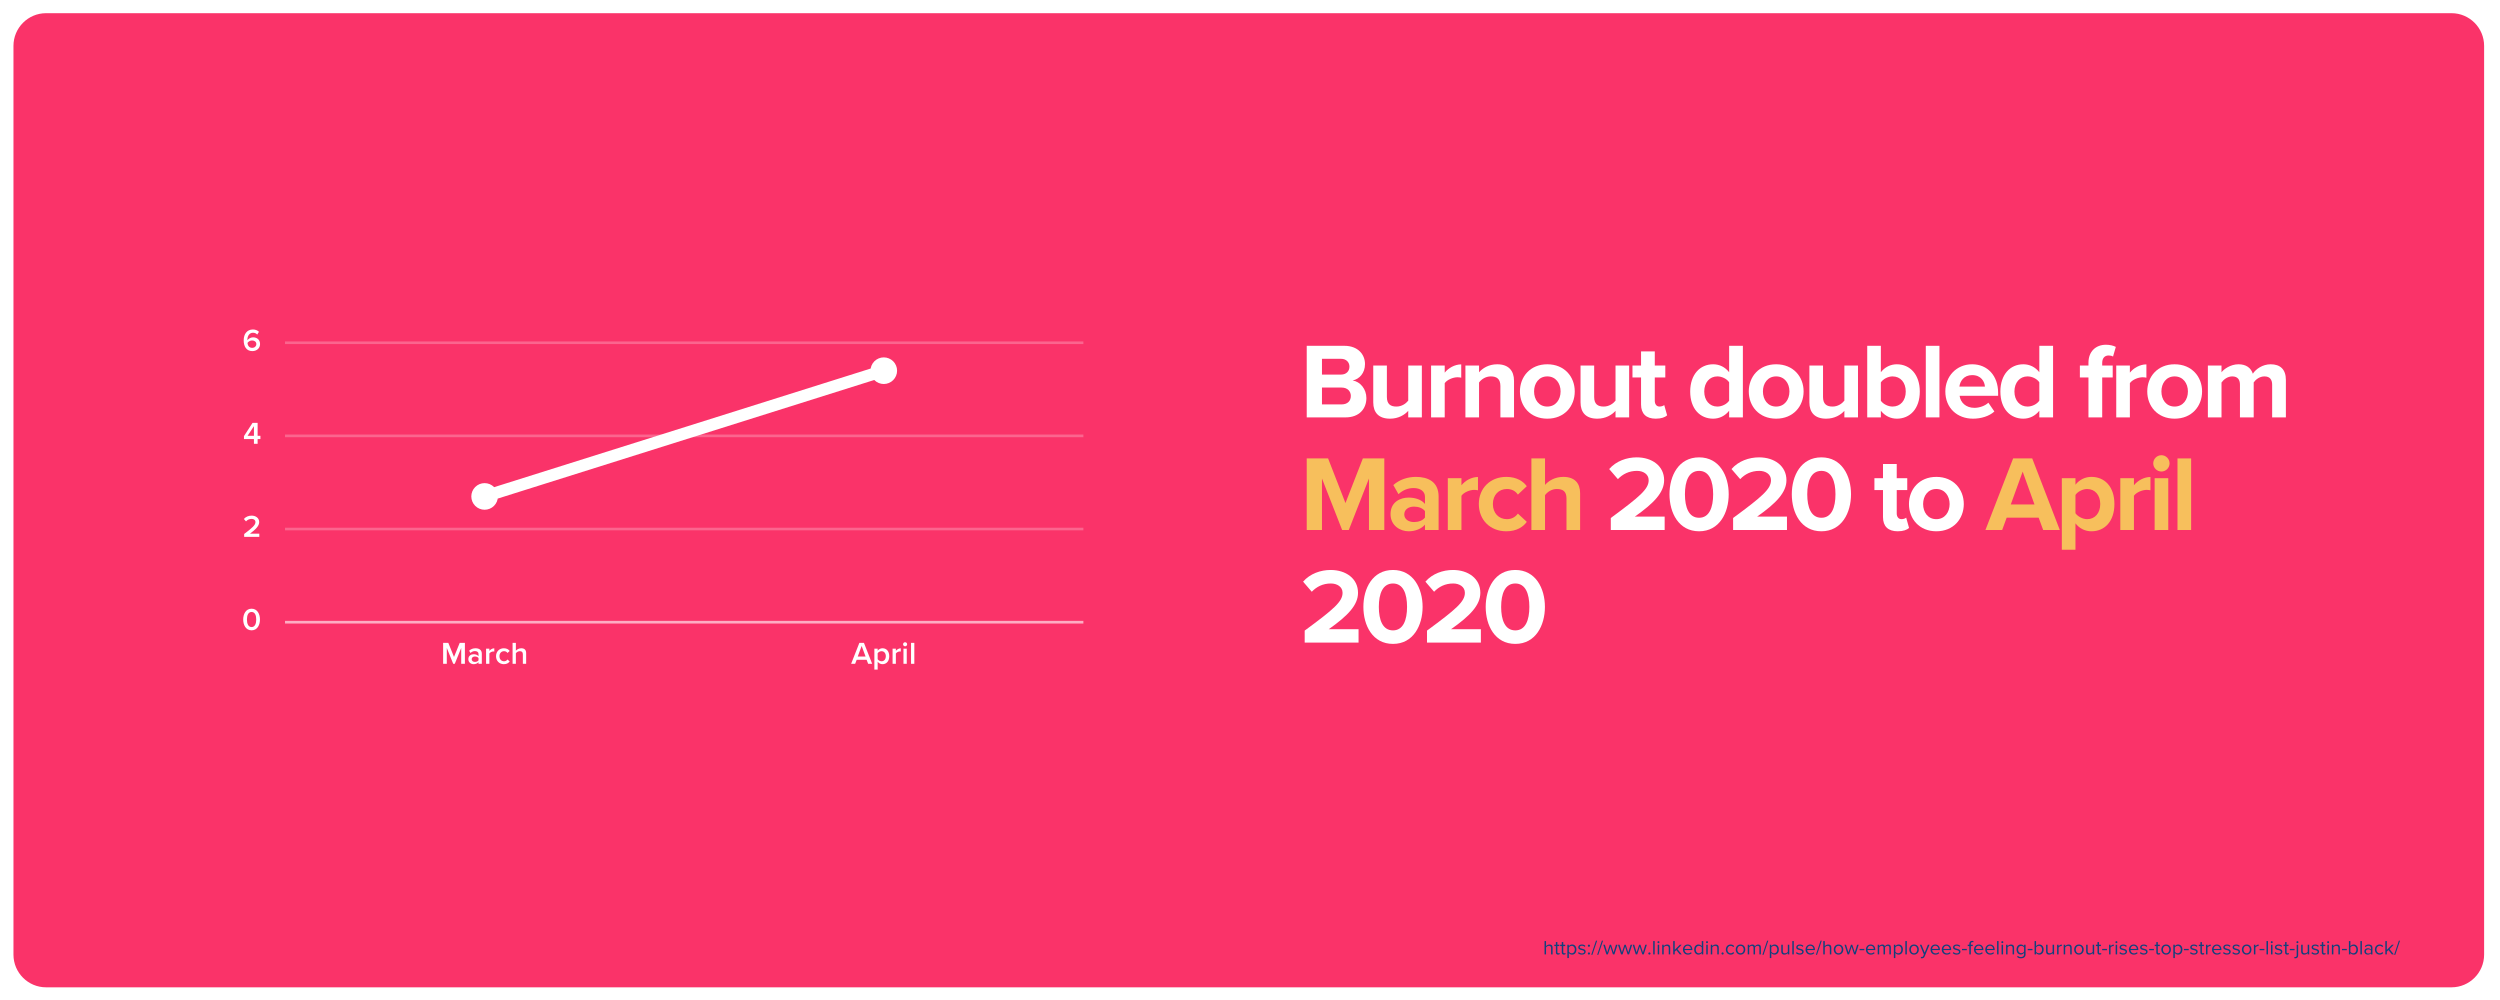 <?xml version="1.0" encoding="UTF-8"?>
<svg xmlns="http://www.w3.org/2000/svg" xmlns:xlink="http://www.w3.org/1999/xlink" width="750pt" height="300pt" viewBox="0 0 750 300" version="1.2">
<defs>
<g>
<symbol overflow="visible" id="glyph0-0">
<path style="stroke:none;" d="M 2.125 0 L 13.777 0 C 17.867 0 20.023 -2.574 20.023 -5.793 C 20.023 -8.5 18.188 -10.719 15.902 -11.074 C 17.93 -11.492 19.605 -13.293 19.605 -16 C 19.605 -18.863 17.512 -21.473 13.422 -21.473 L 2.125 -21.473 Z M 6.695 -12.844 L 6.695 -17.574 L 12.426 -17.574 C 13.969 -17.574 14.938 -16.547 14.938 -15.227 C 14.938 -13.844 13.969 -12.844 12.426 -12.844 Z M 6.695 -3.895 L 6.695 -8.949 L 12.586 -8.949 C 14.391 -8.949 15.355 -7.789 15.355 -6.438 C 15.355 -4.895 14.324 -3.895 12.586 -3.895 Z M 6.695 -3.895 "/>
</symbol>
<symbol overflow="visible" id="glyph0-1">
<path style="stroke:none;" d="M 12.523 0 L 16.609 0 L 16.609 -15.547 L 12.523 -15.547 L 12.523 -5.023 C 11.812 -4.121 10.559 -3.25 8.98 -3.25 C 7.242 -3.25 6.117 -3.961 6.117 -6.117 L 6.117 -15.547 L 2.027 -15.547 L 2.027 -4.508 C 2.027 -1.48 3.637 0.387 7.051 0.387 C 9.594 0.387 11.461 -0.773 12.523 -1.965 Z M 12.523 0 "/>
</symbol>
<symbol overflow="visible" id="glyph0-2">
<path style="stroke:none;" d="M 2.027 0 L 6.117 0 L 6.117 -10.27 C 6.793 -11.266 8.594 -12.039 9.945 -12.039 C 10.398 -12.039 10.785 -11.977 11.074 -11.91 L 11.074 -15.902 C 9.141 -15.902 7.211 -14.809 6.117 -13.422 L 6.117 -15.547 L 2.027 -15.547 Z M 2.027 0 "/>
</symbol>
<symbol overflow="visible" id="glyph0-3">
<path style="stroke:none;" d="M 12.523 0 L 16.609 0 L 16.609 -10.977 C 16.609 -14.004 14.969 -15.934 11.555 -15.934 C 9.012 -15.934 7.113 -14.711 6.117 -13.52 L 6.117 -15.547 L 2.027 -15.547 L 2.027 0 L 6.117 0 L 6.117 -10.461 C 6.793 -11.395 8.047 -12.297 9.656 -12.297 C 11.395 -12.297 12.523 -11.555 12.523 -9.398 Z M 12.523 0 "/>
</symbol>
<symbol overflow="visible" id="glyph0-4">
<path style="stroke:none;" d="M 9.238 0.387 C 14.391 0.387 17.48 -3.348 17.48 -7.789 C 17.48 -12.199 14.391 -15.934 9.238 -15.934 C 4.121 -15.934 1.031 -12.199 1.031 -7.789 C 1.031 -3.348 4.121 0.387 9.238 0.387 Z M 9.238 -3.25 C 6.695 -3.25 5.277 -5.344 5.277 -7.789 C 5.277 -10.203 6.695 -12.297 9.238 -12.297 C 11.781 -12.297 13.23 -10.203 13.23 -7.789 C 13.23 -5.344 11.781 -3.25 9.238 -3.25 Z M 9.238 -3.25 "/>
</symbol>
<symbol overflow="visible" id="glyph0-5">
<path style="stroke:none;" d="M 7.242 0.387 C 8.949 0.387 10.043 -0.062 10.656 -0.613 L 9.785 -3.703 C 9.559 -3.477 8.98 -3.25 8.371 -3.25 C 7.469 -3.25 6.953 -3.992 6.953 -4.957 L 6.953 -11.977 L 10.109 -11.977 L 10.109 -15.547 L 6.953 -15.547 L 6.953 -19.797 L 2.832 -19.797 L 2.832 -15.547 L 0.258 -15.547 L 0.258 -11.977 L 2.832 -11.977 L 2.832 -3.863 C 2.832 -1.094 4.379 0.387 7.242 0.387 Z M 7.242 0.387 "/>
</symbol>
<symbol overflow="visible" id="glyph0-6">
<path style="stroke:none;" d=""/>
</symbol>
<symbol overflow="visible" id="glyph0-7">
<path style="stroke:none;" d="M 12.715 0 L 16.836 0 L 16.836 -21.473 L 12.715 -21.473 L 12.715 -13.551 C 11.492 -15.129 9.754 -15.934 7.918 -15.934 C 3.961 -15.934 1.031 -12.844 1.031 -7.758 C 1.031 -2.574 3.992 0.387 7.918 0.387 C 9.785 0.387 11.492 -0.449 12.715 -1.996 Z M 12.715 -5.023 C 12.039 -3.992 10.559 -3.25 9.176 -3.25 C 6.855 -3.25 5.246 -5.086 5.246 -7.758 C 5.246 -10.461 6.855 -12.297 9.176 -12.297 C 10.559 -12.297 12.039 -11.555 12.715 -10.527 Z M 12.715 -5.023 "/>
</symbol>
<symbol overflow="visible" id="glyph0-8">
<path style="stroke:none;" d="M 2.027 0 L 6.117 0 L 6.117 -1.996 C 7.34 -0.449 9.047 0.387 10.914 0.387 C 14.84 0.387 17.801 -2.574 17.801 -7.758 C 17.801 -12.844 14.871 -15.934 10.914 -15.934 C 9.078 -15.934 7.34 -15.129 6.117 -13.551 L 6.117 -21.473 L 2.027 -21.473 Z M 6.117 -4.988 L 6.117 -10.492 C 6.793 -11.523 8.305 -12.297 9.625 -12.297 C 12.008 -12.297 13.586 -10.461 13.586 -7.758 C 13.586 -5.055 12.008 -3.25 9.625 -3.25 C 8.305 -3.25 6.793 -3.992 6.117 -4.988 Z M 6.117 -4.988 "/>
</symbol>
<symbol overflow="visible" id="glyph0-9">
<path style="stroke:none;" d="M 2.027 0 L 6.117 0 L 6.117 -21.473 L 2.027 -21.473 Z M 2.027 0 "/>
</symbol>
<symbol overflow="visible" id="glyph0-10">
<path style="stroke:none;" d="M 1.031 -7.789 C 1.031 -2.801 4.602 0.387 9.336 0.387 C 11.75 0.387 14.195 -0.355 15.742 -1.77 L 13.938 -4.41 C 12.941 -3.445 11.234 -2.863 9.785 -2.863 C 7.145 -2.863 5.57 -4.508 5.312 -6.469 L 16.867 -6.469 L 16.867 -7.371 C 16.867 -12.457 13.715 -15.934 9.078 -15.934 C 4.344 -15.934 1.031 -12.297 1.031 -7.789 Z M 9.078 -12.684 C 11.781 -12.684 12.812 -10.719 12.91 -9.238 L 5.246 -9.238 C 5.441 -10.785 6.535 -12.684 9.078 -12.684 Z M 9.078 -12.684 "/>
</symbol>
<symbol overflow="visible" id="glyph0-11">
<path style="stroke:none;" d="M 2.93 0 L 7.051 0 L 7.051 -11.977 L 10.203 -11.977 L 10.203 -15.547 L 7.051 -15.547 L 7.051 -16.32 C 7.051 -17.801 7.82 -18.574 8.98 -18.574 C 9.465 -18.574 9.945 -18.477 10.301 -18.25 L 11.137 -21.148 C 10.398 -21.535 9.336 -21.793 8.176 -21.793 C 5.117 -21.793 2.93 -19.766 2.93 -16.387 L 2.93 -15.547 L 0.355 -15.547 L 0.355 -11.977 L 2.93 -11.977 Z M 2.93 0 "/>
</symbol>
<symbol overflow="visible" id="glyph0-12">
<path style="stroke:none;" d="M 21.309 0 L 25.43 0 L 25.43 -11.234 C 25.43 -14.422 23.723 -15.934 20.859 -15.934 C 18.477 -15.934 16.418 -14.52 15.516 -13.102 C 14.938 -14.871 13.488 -15.934 11.203 -15.934 C 8.82 -15.934 6.762 -14.453 6.117 -13.52 L 6.117 -15.547 L 2.027 -15.547 L 2.027 0 L 6.117 0 L 6.117 -10.461 C 6.727 -11.332 7.918 -12.297 9.336 -12.297 C 11.008 -12.297 11.652 -11.266 11.652 -9.816 L 11.652 0 L 15.773 0 L 15.773 -10.492 C 16.352 -11.332 17.543 -12.297 18.992 -12.297 C 20.668 -12.297 21.309 -11.266 21.309 -9.816 Z M 21.309 0 "/>
</symbol>
<symbol overflow="visible" id="glyph0-13">
<path style="stroke:none;" d="M 20.797 0 L 25.398 0 L 25.398 -21.473 L 18.961 -21.473 L 13.746 -8.078 L 8.531 -21.473 L 2.125 -21.473 L 2.125 0 L 6.695 0 L 6.695 -15.453 L 12.746 0 L 14.742 0 L 20.797 -15.453 Z M 20.797 0 "/>
</symbol>
<symbol overflow="visible" id="glyph0-14">
<path style="stroke:none;" d="M 11.363 0 L 15.453 0 L 15.453 -10.043 C 15.453 -14.52 12.199 -15.934 8.66 -15.934 C 6.211 -15.934 3.766 -15.16 1.867 -13.488 L 3.414 -10.75 C 4.73 -11.977 6.277 -12.586 7.949 -12.586 C 10.012 -12.586 11.363 -11.555 11.363 -9.98 L 11.363 -7.82 C 10.332 -9.078 8.5 -9.723 6.438 -9.723 C 3.961 -9.723 1.031 -8.402 1.031 -4.766 C 1.031 -1.289 3.961 0.387 6.438 0.387 C 8.465 0.387 10.301 -0.355 11.363 -1.609 Z M 11.363 -3.734 C 10.688 -2.832 9.398 -2.383 8.078 -2.383 C 6.469 -2.383 5.152 -3.219 5.152 -4.668 C 5.152 -6.18 6.469 -7.016 8.078 -7.016 C 9.398 -7.016 10.688 -6.566 11.363 -5.664 Z M 11.363 -3.734 "/>
</symbol>
<symbol overflow="visible" id="glyph0-15">
<path style="stroke:none;" d="M 1.031 -7.789 C 1.031 -2.992 4.473 0.387 9.27 0.387 C 12.457 0.387 14.391 -0.996 15.418 -2.445 L 12.746 -4.926 C 12.008 -3.895 10.879 -3.25 9.465 -3.25 C 6.984 -3.25 5.246 -5.086 5.246 -7.789 C 5.246 -10.492 6.984 -12.297 9.465 -12.297 C 10.879 -12.297 12.008 -11.719 12.746 -10.621 L 15.418 -13.133 C 14.391 -14.551 12.457 -15.934 9.27 -15.934 C 4.473 -15.934 1.031 -12.555 1.031 -7.789 Z M 1.031 -7.789 "/>
</symbol>
<symbol overflow="visible" id="glyph0-16">
<path style="stroke:none;" d="M 12.555 0 L 16.641 0 L 16.641 -11.043 C 16.641 -14.066 15 -15.934 11.59 -15.934 C 9.047 -15.934 7.113 -14.711 6.117 -13.52 L 6.117 -21.473 L 2.027 -21.473 L 2.027 0 L 6.117 0 L 6.117 -10.461 C 6.824 -11.395 8.078 -12.297 9.656 -12.297 C 11.426 -12.297 12.555 -11.621 12.555 -9.465 Z M 12.555 0 "/>
</symbol>
<symbol overflow="visible" id="glyph0-17">
<path style="stroke:none;" d="M 1.512 0 L 17.672 0 L 17.672 -4.023 L 8.723 -4.023 C 14.484 -8.078 17.512 -11.266 17.512 -14.938 C 17.512 -19.219 13.875 -21.793 9.305 -21.793 C 6.309 -21.793 3.121 -20.699 1.031 -18.285 L 3.637 -15.258 C 5.086 -16.77 6.953 -17.738 9.367 -17.738 C 11.172 -17.738 12.875 -16.805 12.875 -14.938 C 12.875 -12.297 10.301 -10.074 1.512 -3.605 Z M 1.512 0 "/>
</symbol>
<symbol overflow="visible" id="glyph0-18">
<path style="stroke:none;" d="M 1.094 -10.719 C 1.094 -5.184 3.832 0.387 9.98 0.387 C 16.094 0.387 18.863 -5.184 18.863 -10.719 C 18.863 -16.258 16.094 -21.793 9.98 -21.793 C 3.832 -21.793 1.094 -16.258 1.094 -10.719 Z M 14.195 -10.719 C 14.195 -6.762 13.035 -3.668 9.98 -3.668 C 6.891 -3.668 5.73 -6.762 5.73 -10.719 C 5.73 -14.68 6.891 -17.738 9.98 -17.738 C 13.035 -17.738 14.195 -14.68 14.195 -10.719 Z M 14.195 -10.719 "/>
</symbol>
<symbol overflow="visible" id="glyph0-19">
<path style="stroke:none;" d="M 17.156 0 L 22.148 0 L 13.875 -21.473 L 8.145 -21.473 L -0.16 0 L 4.859 0 L 6.211 -3.703 L 15.805 -3.703 Z M 11.008 -17.512 L 14.551 -7.66 L 7.438 -7.66 Z M 11.008 -17.512 "/>
</symbol>
<symbol overflow="visible" id="glyph0-20">
<path style="stroke:none;" d="M 6.117 5.922 L 6.117 -1.996 C 7.371 -0.387 9.078 0.387 10.914 0.387 C 14.902 0.387 17.801 -2.605 17.801 -7.789 C 17.801 -12.973 14.902 -15.934 10.914 -15.934 C 9.012 -15.934 7.309 -15.098 6.117 -13.586 L 6.117 -15.547 L 2.027 -15.547 L 2.027 5.922 Z M 13.551 -7.789 C 13.551 -5.086 11.977 -3.25 9.625 -3.25 C 8.305 -3.25 6.793 -4.055 6.117 -5.023 L 6.117 -10.527 C 6.793 -11.523 8.305 -12.297 9.625 -12.297 C 11.977 -12.297 13.551 -10.461 13.551 -7.789 Z M 13.551 -7.789 "/>
</symbol>
<symbol overflow="visible" id="glyph0-21">
<path style="stroke:none;" d="M 4.055 -17.543 C 5.406 -17.543 6.504 -18.637 6.504 -19.988 C 6.504 -21.344 5.406 -22.438 4.055 -22.438 C 2.734 -22.438 1.609 -21.344 1.609 -19.988 C 1.609 -18.637 2.734 -17.543 4.055 -17.543 Z M 2.027 0 L 6.117 0 L 6.117 -15.547 L 2.027 -15.547 Z M 2.027 0 "/>
</symbol>
<symbol overflow="visible" id="glyph1-0">
<path style="stroke:none;" d="M 2.41 0 L 2.863 0 L 2.863 -2.047 C 2.863 -2.676 2.543 -2.969 1.938 -2.969 C 1.5 -2.969 1.105 -2.719 0.898 -2.477 L 0.898 -4.004 L 0.449 -4.004 L 0.449 0 L 0.898 0 L 0.898 -2.117 C 1.074 -2.352 1.41 -2.566 1.758 -2.566 C 2.148 -2.566 2.41 -2.418 2.41 -1.906 Z M 2.41 0 "/>
</symbol>
<symbol overflow="visible" id="glyph1-1">
<path style="stroke:none;" d="M 1.184 0.07 C 1.445 0.07 1.609 -0.008 1.723 -0.113 L 1.59 -0.449 C 1.531 -0.383 1.41 -0.328 1.285 -0.328 C 1.086 -0.328 0.988 -0.484 0.988 -0.703 L 0.988 -2.504 L 1.578 -2.504 L 1.578 -2.898 L 0.988 -2.898 L 0.988 -3.691 L 0.539 -3.691 L 0.539 -2.898 L 0.059 -2.898 L 0.059 -2.504 L 0.539 -2.504 L 0.539 -0.605 C 0.539 -0.176 0.758 0.07 1.184 0.07 Z M 1.184 0.07 "/>
</symbol>
<symbol overflow="visible" id="glyph1-2">
<path style="stroke:none;" d="M 0.898 1.105 L 0.898 -0.438 C 1.133 -0.113 1.48 0.07 1.879 0.07 C 2.641 0.07 3.168 -0.516 3.168 -1.453 C 3.168 -2.395 2.641 -2.969 1.879 -2.969 C 1.469 -2.969 1.109 -2.762 0.898 -2.465 L 0.898 -2.898 L 0.449 -2.898 L 0.449 1.105 Z M 2.695 -1.453 C 2.695 -0.809 2.348 -0.328 1.766 -0.328 C 1.41 -0.328 1.055 -0.547 0.898 -0.797 L 0.898 -2.105 C 1.055 -2.359 1.41 -2.566 1.766 -2.566 C 2.348 -2.566 2.695 -2.094 2.695 -1.453 Z M 2.695 -1.453 "/>
</symbol>
<symbol overflow="visible" id="glyph1-3">
<path style="stroke:none;" d="M 0.199 -0.383 C 0.492 -0.07 0.895 0.07 1.367 0.07 C 2.117 0.07 2.508 -0.316 2.508 -0.805 C 2.508 -1.445 1.926 -1.59 1.422 -1.703 C 1.043 -1.793 0.715 -1.883 0.715 -2.164 C 0.715 -2.426 0.961 -2.605 1.355 -2.605 C 1.727 -2.605 2.047 -2.449 2.219 -2.238 L 2.43 -2.551 C 2.195 -2.785 1.848 -2.969 1.355 -2.969 C 0.664 -2.969 0.277 -2.586 0.277 -2.137 C 0.277 -1.535 0.836 -1.402 1.324 -1.289 C 1.715 -1.195 2.07 -1.094 2.07 -0.773 C 2.07 -0.492 1.828 -0.293 1.387 -0.293 C 0.988 -0.293 0.625 -0.484 0.434 -0.707 Z M 0.199 -0.383 "/>
</symbol>
<symbol overflow="visible" id="glyph1-4">
<path style="stroke:none;" d="M 2.957 0 L 3.406 0 L 4.332 -2.898 L 3.863 -2.898 L 3.156 -0.59 L 2.395 -2.898 L 2.012 -2.898 L 1.246 -0.59 L 0.539 -2.898 L 0.07 -2.898 L 0.996 0 L 1.445 0 L 2.203 -2.328 Z M 2.957 0 "/>
</symbol>
<symbol overflow="visible" id="glyph1-5">
<path style="stroke:none;" d="M 0.449 0 L 0.898 0 L 0.898 -4.004 L 0.449 -4.004 Z M 0.449 0 "/>
</symbol>
<symbol overflow="visible" id="glyph1-6">
<path style="stroke:none;" d="M 0.672 -3.367 C 0.84 -3.367 0.977 -3.496 0.977 -3.664 C 0.977 -3.836 0.84 -3.973 0.672 -3.973 C 0.512 -3.973 0.371 -3.836 0.371 -3.664 C 0.371 -3.496 0.512 -3.367 0.672 -3.367 Z M 0.449 0 L 0.898 0 L 0.898 -2.898 L 0.449 -2.898 Z M 0.449 0 "/>
</symbol>
<symbol overflow="visible" id="glyph1-7">
<path style="stroke:none;" d="M 2.406 0 L 2.855 0 L 2.855 -2.035 C 2.855 -2.664 2.539 -2.969 1.934 -2.969 C 1.5 -2.969 1.105 -2.719 0.898 -2.477 L 0.898 -2.898 L 0.449 -2.898 L 0.449 0 L 0.898 0 L 0.898 -2.117 C 1.066 -2.352 1.402 -2.566 1.758 -2.566 C 2.148 -2.566 2.406 -2.406 2.406 -1.895 Z M 2.406 0 "/>
</symbol>
<symbol overflow="visible" id="glyph1-8">
<path style="stroke:none;" d="M 2.426 0 L 3 0 L 1.711 -1.586 L 2.992 -2.898 L 2.426 -2.898 L 0.898 -1.355 L 0.898 -4.004 L 0.449 -4.004 L 0.449 0 L 0.898 0 L 0.898 -0.828 L 1.379 -1.301 Z M 2.426 0 "/>
</symbol>
<symbol overflow="visible" id="glyph1-9">
<path style="stroke:none;" d="M 0.281 -1.453 C 0.281 -0.547 0.898 0.07 1.758 0.07 C 2.23 0.07 2.621 -0.086 2.91 -0.371 L 2.695 -0.664 C 2.465 -0.434 2.129 -0.301 1.801 -0.301 C 1.176 -0.301 0.793 -0.758 0.758 -1.301 L 3.102 -1.301 L 3.102 -1.414 C 3.102 -2.285 2.586 -2.969 1.711 -2.969 C 0.883 -2.969 0.281 -2.293 0.281 -1.453 Z M 1.703 -2.598 C 2.363 -2.598 2.652 -2.062 2.656 -1.633 L 0.758 -1.633 C 0.781 -2.074 1.086 -2.598 1.703 -2.598 Z M 1.703 -2.598 "/>
</symbol>
<symbol overflow="visible" id="glyph1-10">
<path style="stroke:none;" d="M 2.551 0 L 3 0 L 3 -4.004 L 2.551 -4.004 L 2.551 -2.461 C 2.316 -2.777 1.961 -2.969 1.57 -2.969 C 0.809 -2.969 0.281 -2.371 0.281 -1.445 C 0.281 -0.504 0.816 0.07 1.57 0.07 C 1.98 0.07 2.336 -0.137 2.551 -0.434 Z M 2.551 -0.785 C 2.387 -0.535 2.039 -0.328 1.68 -0.328 C 1.098 -0.328 0.75 -0.805 0.75 -1.445 C 0.75 -2.09 1.098 -2.566 1.68 -2.566 C 2.039 -2.566 2.387 -2.352 2.551 -2.102 Z M 2.551 -0.785 "/>
</symbol>
<symbol overflow="visible" id="glyph1-11">
<path style="stroke:none;" d="M 0.281 -1.453 C 0.281 -0.59 0.863 0.07 1.727 0.07 C 2.258 0.07 2.566 -0.145 2.789 -0.434 L 2.488 -0.707 C 2.297 -0.449 2.051 -0.328 1.754 -0.328 C 1.133 -0.328 0.75 -0.809 0.75 -1.453 C 0.75 -2.094 1.133 -2.566 1.754 -2.566 C 2.051 -2.566 2.297 -2.453 2.488 -2.191 L 2.789 -2.465 C 2.566 -2.754 2.258 -2.969 1.727 -2.969 C 0.863 -2.969 0.281 -2.309 0.281 -1.453 Z M 0.281 -1.453 "/>
</symbol>
<symbol overflow="visible" id="glyph1-12">
<path style="stroke:none;" d="M 1.715 0.07 C 2.598 0.07 3.148 -0.613 3.148 -1.453 C 3.148 -2.293 2.598 -2.969 1.715 -2.969 C 0.836 -2.969 0.281 -2.293 0.281 -1.453 C 0.281 -0.613 0.836 0.07 1.715 0.07 Z M 1.715 -0.328 C 1.098 -0.328 0.75 -0.859 0.75 -1.453 C 0.75 -2.039 1.098 -2.566 1.715 -2.566 C 2.336 -2.566 2.676 -2.039 2.676 -1.453 C 2.676 -0.859 2.336 -0.328 1.715 -0.328 Z M 1.715 -0.328 "/>
</symbol>
<symbol overflow="visible" id="glyph1-13">
<path style="stroke:none;" d="M 3.949 0 L 4.398 0 L 4.398 -2.094 C 4.398 -2.676 4.117 -2.969 3.59 -2.969 C 3.168 -2.969 2.777 -2.695 2.617 -2.43 C 2.531 -2.73 2.281 -2.969 1.836 -2.969 C 1.41 -2.969 1.02 -2.664 0.898 -2.477 L 0.898 -2.898 L 0.449 -2.898 L 0.449 0 L 0.898 0 L 0.898 -2.117 C 1.055 -2.352 1.367 -2.566 1.66 -2.566 C 2.039 -2.566 2.195 -2.336 2.195 -1.969 L 2.195 0 L 2.645 0 L 2.645 -2.125 C 2.797 -2.352 3.113 -2.566 3.414 -2.566 C 3.785 -2.566 3.949 -2.336 3.949 -1.969 Z M 3.949 0 "/>
</symbol>
<symbol overflow="visible" id="glyph1-14">
<path style="stroke:none;" d="M 2.406 0 L 2.855 0 L 2.855 -2.898 L 2.406 -2.898 L 2.406 -0.77 C 2.238 -0.535 1.902 -0.328 1.547 -0.328 C 1.156 -0.328 0.898 -0.48 0.898 -0.988 L 0.898 -2.898 L 0.449 -2.898 L 0.449 -0.852 C 0.449 -0.223 0.77 0.07 1.375 0.07 C 1.805 0.07 2.184 -0.156 2.406 -0.406 Z M 2.406 0 "/>
</symbol>
<symbol overflow="visible" id="glyph1-15">
<path style="stroke:none;" d="M 0.359 0.727 L 0.289 1.133 C 0.371 1.156 0.523 1.176 0.617 1.176 C 1.004 1.172 1.297 1.008 1.469 0.59 L 2.922 -2.898 L 2.43 -2.898 L 1.469 -0.523 L 0.504 -2.898 L 0.02 -2.898 L 1.23 0.031 L 1.039 0.469 C 0.938 0.707 0.805 0.773 0.605 0.773 C 0.535 0.773 0.426 0.758 0.359 0.727 Z M 0.359 0.727 "/>
</symbol>
<symbol overflow="visible" id="glyph1-16">
<path style="stroke:none;" d="M 0.574 0 L 1.027 0 L 1.027 -2.504 L 1.613 -2.504 L 1.613 -2.898 L 1.027 -2.898 L 1.027 -3.121 C 1.027 -3.484 1.188 -3.691 1.48 -3.691 C 1.586 -3.691 1.668 -3.664 1.738 -3.625 L 1.855 -3.961 C 1.738 -4.031 1.586 -4.062 1.414 -4.062 C 0.91 -4.062 0.574 -3.719 0.574 -3.121 L 0.574 -2.898 L 0.098 -2.898 L 0.098 -2.504 L 0.574 -2.504 Z M 0.574 0 "/>
</symbol>
<symbol overflow="visible" id="glyph1-17">
<path style="stroke:none;" d="M 0.445 0.742 C 0.785 1.078 1.121 1.176 1.613 1.176 C 2.32 1.176 2.992 0.875 2.992 -0.086 L 2.992 -2.898 L 2.543 -2.898 L 2.543 -2.461 C 2.309 -2.777 1.961 -2.969 1.57 -2.969 C 0.809 -2.969 0.281 -2.395 0.281 -1.465 C 0.281 -0.527 0.816 0.035 1.57 0.035 C 1.98 0.035 2.336 -0.188 2.543 -0.48 L 2.543 -0.066 C 2.543 0.57 2.094 0.805 1.613 0.805 C 1.199 0.805 0.91 0.695 0.672 0.406 Z M 2.543 -0.836 C 2.387 -0.582 2.039 -0.359 1.68 -0.359 C 1.098 -0.359 0.75 -0.828 0.75 -1.465 C 0.75 -2.105 1.098 -2.566 1.68 -2.566 C 2.039 -2.566 2.387 -2.352 2.543 -2.102 Z M 2.543 -0.836 "/>
</symbol>
<symbol overflow="visible" id="glyph1-18">
<path style="stroke:none;" d="M 0.449 0 L 0.898 0 L 0.898 -0.434 C 1.117 -0.137 1.469 0.07 1.879 0.07 C 2.633 0.07 3.168 -0.504 3.168 -1.445 C 3.168 -2.371 2.633 -2.969 1.879 -2.969 C 1.48 -2.969 1.133 -2.777 0.898 -2.461 L 0.898 -4.004 L 0.449 -4.004 Z M 0.898 -0.785 L 0.898 -2.102 C 1.055 -2.352 1.41 -2.566 1.766 -2.566 C 2.352 -2.566 2.699 -2.09 2.699 -1.445 C 2.699 -0.805 2.352 -0.328 1.766 -0.328 C 1.41 -0.328 1.055 -0.535 0.898 -0.785 Z M 0.898 -0.785 "/>
</symbol>
<symbol overflow="visible" id="glyph1-19">
<path style="stroke:none;" d="M 0.449 0 L 0.898 0 L 0.898 -2.051 C 1.031 -2.285 1.41 -2.516 1.688 -2.516 C 1.758 -2.516 1.812 -2.508 1.867 -2.496 L 1.867 -2.957 C 1.469 -2.957 1.133 -2.734 0.898 -2.43 L 0.898 -2.898 L 0.449 -2.898 Z M 0.449 0 "/>
</symbol>
<symbol overflow="visible" id="glyph1-20">
<path style="stroke:none;" d="M 0.672 -3.367 C 0.84 -3.367 0.977 -3.496 0.977 -3.664 C 0.977 -3.836 0.84 -3.973 0.672 -3.973 C 0.512 -3.973 0.371 -3.836 0.371 -3.664 C 0.371 -3.496 0.512 -3.367 0.672 -3.367 Z M 0.898 -2.898 L 0.449 -2.898 L 0.449 0.281 C 0.449 0.648 0.266 0.785 0 0.785 C -0.07 0.785 -0.156 0.781 -0.215 0.758 L -0.277 1.133 C -0.18 1.164 -0.078 1.176 0.047 1.176 C 0.594 1.176 0.898 0.852 0.898 0.281 Z M 0.898 -2.898 "/>
</symbol>
<symbol overflow="visible" id="glyph1-21">
<path style="stroke:none;" d="M 2.262 0 L 2.711 0 L 2.711 -1.992 C 2.711 -2.695 2.203 -2.969 1.59 -2.969 C 1.117 -2.969 0.742 -2.812 0.434 -2.488 L 0.641 -2.18 C 0.898 -2.453 1.184 -2.578 1.531 -2.578 C 1.949 -2.578 2.262 -2.359 2.262 -1.969 L 2.262 -1.445 C 2.027 -1.715 1.699 -1.844 1.301 -1.844 C 0.809 -1.844 0.289 -1.535 0.289 -0.887 C 0.289 -0.258 0.809 0.07 1.301 0.07 C 1.691 0.07 2.023 -0.066 2.262 -0.328 Z M 2.262 -0.613 C 2.09 -0.371 1.781 -0.254 1.465 -0.254 C 1.043 -0.254 0.75 -0.516 0.75 -0.883 C 0.75 -1.254 1.043 -1.52 1.465 -1.52 C 1.781 -1.52 2.09 -1.398 2.262 -1.156 Z M 2.262 -0.613 "/>
</symbol>
<symbol overflow="visible" id="glyph2-0">
<path style="stroke:none;" d="M 0.359 -2.609 C 0.359 -2.43 0.512 -2.281 0.691 -2.281 C 0.871 -2.281 1.02 -2.43 1.02 -2.609 C 1.02 -2.789 0.871 -2.941 0.691 -2.941 C 0.512 -2.941 0.359 -2.789 0.359 -2.609 Z M 0.359 -0.27 C 0.359 -0.09 0.512 0.059 0.691 0.059 C 0.871 0.059 1.02 -0.09 1.02 -0.27 C 1.02 -0.449 0.871 -0.602 0.691 -0.602 C 0.512 -0.602 0.359 -0.449 0.359 -0.27 Z M 0.359 -0.27 "/>
</symbol>
<symbol overflow="visible" id="glyph2-1">
<path style="stroke:none;" d="M 0.359 -0.27 C 0.359 -0.09 0.512 0.059 0.691 0.059 C 0.871 0.059 1.02 -0.09 1.02 -0.27 C 1.02 -0.449 0.871 -0.602 0.691 -0.602 C 0.512 -0.602 0.359 -0.449 0.359 -0.27 Z M 0.359 -0.27 "/>
</symbol>
<symbol overflow="visible" id="glyph2-2">
<path style="stroke:none;" d="M 0.18 -1.254 L 1.621 -1.254 L 1.621 -1.648 L 0.18 -1.648 Z M 0.18 -1.254 "/>
</symbol>
<symbol overflow="visible" id="glyph3-0">
<path style="stroke:none;" d="M 0 0.121 L 0.355 0.121 L 1.777 -4.121 L 1.422 -4.121 Z M 0 0.121 "/>
</symbol>
<symbol overflow="visible" id="glyph4-0">
<path style="stroke:none;" d="M 6.094 0 L 7.199 0 L 7.199 -6.285 L 5.645 -6.285 L 3.93 -2.055 L 2.223 -6.285 L 0.668 -6.285 L 0.668 0 L 1.77 0 L 1.77 -4.758 L 3.691 0 L 4.164 0 L 6.094 -4.758 Z M 6.094 0 "/>
</symbol>
<symbol overflow="visible" id="glyph4-1">
<path style="stroke:none;" d="M 3.418 0 L 4.41 0 L 4.41 -3.016 C 4.41 -4.238 3.523 -4.664 2.516 -4.664 C 1.789 -4.664 1.129 -4.426 0.602 -3.93 L 1.008 -3.242 C 1.402 -3.625 1.848 -3.816 2.355 -3.816 C 2.988 -3.816 3.418 -3.496 3.418 -2.969 L 3.418 -2.289 C 3.09 -2.676 2.562 -2.875 1.949 -2.875 C 1.207 -2.875 0.367 -2.441 0.367 -1.395 C 0.367 -0.387 1.207 0.113 1.949 0.113 C 2.555 0.113 3.082 -0.105 3.418 -0.488 Z M 3.418 -1.035 C 3.195 -0.727 2.77 -0.566 2.336 -0.566 C 1.781 -0.566 1.367 -0.887 1.367 -1.375 C 1.367 -1.875 1.781 -2.195 2.336 -2.195 C 2.77 -2.195 3.195 -2.035 3.418 -1.723 Z M 3.418 -1.035 "/>
</symbol>
<symbol overflow="visible" id="glyph4-2">
<path style="stroke:none;" d="M 0.641 0 L 1.629 0 L 1.629 -3.098 C 1.828 -3.418 2.383 -3.703 2.797 -3.703 C 2.922 -3.703 3.023 -3.691 3.109 -3.676 L 3.109 -4.652 C 2.516 -4.652 1.969 -4.316 1.629 -3.883 L 1.629 -4.551 L 0.641 -4.551 Z M 0.641 0 "/>
</symbol>
<symbol overflow="visible" id="glyph4-3">
<path style="stroke:none;" d="M 0.359 -2.281 C 0.359 -0.895 1.328 0.113 2.715 0.113 C 3.598 0.113 4.137 -0.266 4.457 -0.695 L 3.805 -1.301 C 3.551 -0.953 3.203 -0.762 2.762 -0.762 C 1.93 -0.762 1.387 -1.395 1.387 -2.281 C 1.387 -3.164 1.93 -3.785 2.762 -3.785 C 3.203 -3.785 3.551 -3.609 3.805 -3.25 L 4.457 -3.852 C 4.137 -4.285 3.598 -4.664 2.715 -4.664 C 1.328 -4.664 0.359 -3.656 0.359 -2.281 Z M 0.359 -2.281 "/>
</symbol>
<symbol overflow="visible" id="glyph4-4">
<path style="stroke:none;" d="M 3.723 0 L 4.711 0 L 4.711 -3.223 C 4.711 -4.156 4.219 -4.664 3.242 -4.664 C 2.523 -4.664 1.93 -4.285 1.629 -3.93 L 1.629 -6.285 L 0.641 -6.285 L 0.641 0 L 1.629 0 L 1.629 -3.176 C 1.867 -3.484 2.297 -3.785 2.797 -3.785 C 3.355 -3.785 3.723 -3.57 3.723 -2.863 Z M 3.723 0 "/>
</symbol>
<symbol overflow="visible" id="glyph4-5">
<path style="stroke:none;" d="M 5.117 0 L 6.32 0 L 3.852 -6.285 L 2.477 -6.285 L 0.008 0 L 1.215 0 L 1.676 -1.207 L 4.652 -1.207 Z M 3.164 -5.352 L 4.344 -2.176 L 1.988 -2.176 Z M 3.164 -5.352 "/>
</symbol>
<symbol overflow="visible" id="glyph4-6">
<path style="stroke:none;" d="M 1.629 1.734 L 1.629 -0.633 C 1.996 -0.141 2.516 0.113 3.09 0.113 C 4.266 0.113 5.105 -0.781 5.105 -2.281 C 5.105 -3.777 4.266 -4.664 3.09 -4.664 C 2.496 -4.664 1.969 -4.379 1.629 -3.93 L 1.629 -4.551 L 0.641 -4.551 L 0.641 1.734 Z M 4.078 -2.281 C 4.078 -1.395 3.578 -0.762 2.797 -0.762 C 2.336 -0.762 1.848 -1.047 1.629 -1.375 L 1.629 -3.176 C 1.848 -3.516 2.336 -3.785 2.797 -3.785 C 3.578 -3.785 4.078 -3.156 4.078 -2.281 Z M 4.078 -2.281 "/>
</symbol>
<symbol overflow="visible" id="glyph4-7">
<path style="stroke:none;" d="M 1.129 -5.246 C 1.469 -5.246 1.742 -5.52 1.742 -5.859 C 1.742 -6.199 1.469 -6.473 1.129 -6.473 C 0.801 -6.473 0.52 -6.199 0.52 -5.859 C 0.52 -5.52 0.801 -5.246 1.129 -5.246 Z M 0.641 0 L 1.629 0 L 1.629 -4.551 L 0.641 -4.551 Z M 0.641 0 "/>
</symbol>
<symbol overflow="visible" id="glyph4-8">
<path style="stroke:none;" d="M 0.641 0 L 1.629 0 L 1.629 -6.285 L 0.641 -6.285 Z M 0.641 0 "/>
</symbol>
<symbol overflow="visible" id="glyph4-9">
<path style="stroke:none;" d="M 0.387 -3.129 C 0.387 -1.387 1.129 0.113 2.977 0.113 C 4.379 0.113 5.293 -0.828 5.293 -1.996 C 5.293 -3.336 4.324 -4.023 3.195 -4.023 C 2.449 -4.023 1.789 -3.57 1.508 -3.148 C 1.496 -3.203 1.496 -3.258 1.496 -3.324 C 1.496 -4.426 2.109 -5.398 3.156 -5.398 C 3.758 -5.398 4.117 -5.191 4.445 -4.844 L 4.965 -5.68 C 4.539 -6.094 3.938 -6.379 3.156 -6.379 C 1.336 -6.379 0.387 -4.945 0.387 -3.129 Z M 4.184 -1.961 C 4.184 -1.449 3.75 -0.867 2.922 -0.867 C 1.949 -0.867 1.582 -1.656 1.516 -2.336 C 1.836 -2.789 2.355 -3.082 2.891 -3.082 C 3.578 -3.082 4.184 -2.73 4.184 -1.961 Z M 4.184 -1.961 "/>
</symbol>
<symbol overflow="visible" id="glyph4-10">
<path style="stroke:none;" d=""/>
</symbol>
<symbol overflow="visible" id="glyph4-11">
<path style="stroke:none;" d="M 3.258 0 L 4.363 0 L 4.363 -1.422 L 5.199 -1.422 L 5.199 -2.395 L 4.363 -2.395 L 4.363 -6.285 L 2.844 -6.285 L 0.266 -2.309 L 0.266 -1.422 L 3.258 -1.422 Z M 3.258 -5.293 L 3.258 -2.395 L 1.348 -2.395 Z M 3.258 -5.293 "/>
</symbol>
<symbol overflow="visible" id="glyph4-12">
<path style="stroke:none;" d="M 0.473 0 L 5.02 0 L 5.02 -0.969 L 2.234 -0.969 C 3.918 -2.242 4.984 -3.277 4.984 -4.438 C 4.984 -5.691 3.918 -6.379 2.703 -6.379 C 1.828 -6.379 0.941 -6.039 0.387 -5.371 L 1.027 -4.645 C 1.422 -5.098 1.988 -5.398 2.723 -5.398 C 3.297 -5.398 3.863 -5.098 3.863 -4.438 C 3.863 -3.531 2.91 -2.715 0.473 -0.867 Z M 0.473 0 "/>
</symbol>
<symbol overflow="visible" id="glyph4-13">
<path style="stroke:none;" d="M 0.387 -3.137 C 0.387 -1.555 1.141 0.113 2.902 0.113 C 4.664 0.113 5.418 -1.555 5.418 -3.137 C 5.418 -4.719 4.664 -6.379 2.902 -6.379 C 1.141 -6.379 0.387 -4.719 0.387 -3.137 Z M 4.297 -3.137 C 4.297 -1.941 3.93 -0.867 2.902 -0.867 C 1.875 -0.867 1.508 -1.941 1.508 -3.137 C 1.508 -4.332 1.875 -5.398 2.902 -5.398 C 3.93 -5.398 4.297 -4.332 4.297 -3.137 Z M 4.297 -3.137 "/>
</symbol>
</g>
<filter id="alpha" filterUnits="objectBoundingBox" x="0%" y="0%" width="100%" height="100%">
  <feColorMatrix type="matrix" in="SourceGraphic" values="0 0 0 0 1 0 0 0 0 1 0 0 0 0 1 0 0 0 1 0"/>
</filter>
<mask id="mask0">
  <g filter="url(#alpha)">
<rect x="0" y="0" width="750" height="300" style="fill:rgb(0%,0%,0%);fill-opacity:0.247;stroke:none;"/>
  </g>
</mask>
<clipPath id="clip2">
  <path d="M 0.441 0 L 240.199 0 L 240.199 1.68 L 0.441 1.68 Z M 0.441 0 "/>
</clipPath>
<clipPath id="clip1">
  <rect x="0" y="0" width="241" height="2"/>
</clipPath>
<g id="surface69" clip-path="url(#clip1)">
<g clip-path="url(#clip2)" clip-rule="nonzero">
<path style=" stroke:none;fill-rule:nonzero;fill:rgb(100%,100%,100%);fill-opacity:1;" d="M 0.504 0.426 L 240.012 0.426 L 240.012 1.227 L 0.504 1.227 Z M 0.504 0.426 "/>
</g>
</g>
<mask id="mask1">
  <g filter="url(#alpha)">
<rect x="0" y="0" width="750" height="300" style="fill:rgb(0%,0%,0%);fill-opacity:0.247;stroke:none;"/>
  </g>
</mask>
<clipPath id="clip4">
  <path d="M 0.441 1 L 240.199 1 L 240.199 2.762 L 0.441 2.762 Z M 0.441 1 "/>
</clipPath>
<clipPath id="clip3">
  <rect x="0" y="0" width="241" height="3"/>
</clipPath>
<g id="surface72" clip-path="url(#clip3)">
<g clip-path="url(#clip4)" clip-rule="nonzero">
<path style=" stroke:none;fill-rule:nonzero;fill:rgb(100%,100%,100%);fill-opacity:1;" d="M 0.504 1.367 L 240.012 1.367 L 240.012 2.168 L 0.504 2.168 Z M 0.504 1.367 "/>
</g>
</g>
<mask id="mask2">
  <g filter="url(#alpha)">
<rect x="0" y="0" width="750" height="300" style="fill:rgb(0%,0%,0%);fill-opacity:0.247;stroke:none;"/>
  </g>
</mask>
<clipPath id="clip6">
  <path d="M 0.441 1 L 240.199 1 L 240.199 2.602 L 0.441 2.602 Z M 0.441 1 "/>
</clipPath>
<clipPath id="clip5">
  <rect x="0" y="0" width="241" height="3"/>
</clipPath>
<g id="surface75" clip-path="url(#clip5)">
<g clip-path="url(#clip6)" clip-rule="nonzero">
<path style=" stroke:none;fill-rule:nonzero;fill:rgb(100%,100%,100%);fill-opacity:1;" d="M 0.504 1.312 L 240.012 1.312 L 240.012 2.109 L 0.504 2.109 Z M 0.504 1.312 "/>
</g>
</g>
<mask id="mask3">
  <g filter="url(#alpha)">
<rect x="0" y="0" width="750" height="300" style="fill:rgb(0%,0%,0%);fill-opacity:0.6;stroke:none;"/>
  </g>
</mask>
<clipPath id="clip8">
  <path d="M 0.441 1 L 240.199 1 L 240.199 2.68 L 0.441 2.68 Z M 0.441 1 "/>
</clipPath>
<clipPath id="clip7">
  <rect x="0" y="0" width="241" height="3"/>
</clipPath>
<g id="surface78" clip-path="url(#clip7)">
<g clip-path="url(#clip8)" clip-rule="nonzero">
<path style=" stroke:none;fill-rule:nonzero;fill:rgb(100%,100%,100%);fill-opacity:1;" d="M 0.504 1.254 L 240.012 1.254 L 240.012 2.055 L 0.504 2.055 Z M 0.504 1.254 "/>
</g>
</g>
</defs>
<g id="surface1">
<rect x="0" y="0" width="750" height="300" style="fill:rgb(100%,100%,100%);fill-opacity:1;stroke:none;"/>
<rect x="0" y="0" width="750" height="300" style="fill:rgb(100%,100%,100%);fill-opacity:1;stroke:none;"/>
<path style=" stroke:none;fill-rule:nonzero;fill:rgb(98.039%,20%,41.179%);fill-opacity:1;" d="M 735.461 296.195 L 13.809 296.195 C 8.426 296.195 4.039 291.797 4.039 286.398 L 4.039 13.758 C 4.039 8.359 8.426 3.957 13.809 3.957 L 735.461 3.957 C 740.848 3.957 745.234 8.359 745.234 13.758 L 745.234 286.398 C 745.234 291.797 740.848 296.195 735.461 296.195 Z M 735.461 296.195 "/>
<g style="fill:rgb(100%,100%,100%);fill-opacity:1;">
  <use xlink:href="#glyph0-0" x="389.895" y="125.217"/>
</g>
<g style="fill:rgb(100%,100%,100%);fill-opacity:1;">
  <use xlink:href="#glyph0-1" x="409.948" y="125.217"/>
</g>
<g style="fill:rgb(100%,100%,100%);fill-opacity:1;">
  <use xlink:href="#glyph0-2" x="427.297" y="125.217"/>
</g>
<g style="fill:rgb(100%,100%,100%);fill-opacity:1;">
  <use xlink:href="#glyph0-3" x="437.597" y="125.217"/>
</g>
<g style="fill:rgb(100%,100%,100%);fill-opacity:1;">
  <use xlink:href="#glyph0-4" x="454.946" y="125.217"/>
</g>
<g style="fill:rgb(100%,100%,100%);fill-opacity:1;">
  <use xlink:href="#glyph0-1" x="472.134" y="125.217"/>
</g>
<g style="fill:rgb(100%,100%,100%);fill-opacity:1;">
  <use xlink:href="#glyph0-5" x="489.483" y="125.217"/>
</g>
<g style="fill:rgb(100%,100%,100%);fill-opacity:1;">
  <use xlink:href="#glyph0-6" x="499.075" y="125.217"/>
</g>
<g style="fill:rgb(100%,100%,100%);fill-opacity:1;">
  <use xlink:href="#glyph0-7" x="506.027" y="125.217"/>
</g>
<g style="fill:rgb(100%,100%,100%);fill-opacity:1;">
  <use xlink:href="#glyph0-4" x="523.602" y="125.217"/>
</g>
<g style="fill:rgb(100%,100%,100%);fill-opacity:1;">
  <use xlink:href="#glyph0-1" x="540.79" y="125.217"/>
</g>
<g style="fill:rgb(100%,100%,100%);fill-opacity:1;">
  <use xlink:href="#glyph0-8" x="558.139" y="125.217"/>
</g>
<g style="fill:rgb(100%,100%,100%);fill-opacity:1;">
  <use xlink:href="#glyph0-9" x="575.714" y="125.217"/>
</g>
<g style="fill:rgb(100%,100%,100%);fill-opacity:1;">
  <use xlink:href="#glyph0-10" x="582.57" y="125.217"/>
</g>
<g style="fill:rgb(100%,100%,100%);fill-opacity:1;">
  <use xlink:href="#glyph0-7" x="599.082" y="125.217"/>
</g>
<g style="fill:rgb(100%,100%,100%);fill-opacity:1;">
  <use xlink:href="#glyph0-6" x="616.656" y="125.217"/>
</g>
<g style="fill:rgb(100%,100%,100%);fill-opacity:1;">
  <use xlink:href="#glyph0-11" x="623.609" y="125.217"/>
</g>
<g style="fill:rgb(100%,100%,100%);fill-opacity:1;">
  <use xlink:href="#glyph0-2" x="632.846" y="125.217"/>
</g>
<g style="fill:rgb(100%,100%,100%);fill-opacity:1;">
  <use xlink:href="#glyph0-4" x="643.146" y="125.217"/>
</g>
<g style="fill:rgb(100%,100%,100%);fill-opacity:1;">
  <use xlink:href="#glyph0-12" x="660.335" y="125.217"/>
</g>
<g style="fill:rgb(96.86%,74.899%,36.079%);fill-opacity:1;">
  <use xlink:href="#glyph0-13" x="389.895" y="159"/>
</g>
<g style="fill:rgb(96.86%,74.899%,36.079%);fill-opacity:1;">
  <use xlink:href="#glyph0-14" x="416.128" y="159"/>
</g>
<g style="fill:rgb(96.86%,74.899%,36.079%);fill-opacity:1;">
  <use xlink:href="#glyph0-2" x="432.318" y="159"/>
</g>
<g style="fill:rgb(96.86%,74.899%,36.079%);fill-opacity:1;">
  <use xlink:href="#glyph0-15" x="442.618" y="159"/>
</g>
<g style="fill:rgb(96.86%,74.899%,36.079%);fill-opacity:1;">
  <use xlink:href="#glyph0-16" x="457.392" y="159"/>
</g>
<g style="fill:rgb(100%,100%,100%);fill-opacity:1;">
  <use xlink:href="#glyph0-17" x="481.726" y="159"/>
</g>
<g style="fill:rgb(100%,100%,100%);fill-opacity:1;">
  <use xlink:href="#glyph0-18" x="499.751" y="159"/>
</g>
<g style="fill:rgb(100%,100%,100%);fill-opacity:1;">
  <use xlink:href="#glyph0-17" x="518.42" y="159"/>
</g>
<g style="fill:rgb(100%,100%,100%);fill-opacity:1;">
  <use xlink:href="#glyph0-18" x="536.445" y="159"/>
</g>
<g style="fill:rgb(100%,100%,100%);fill-opacity:1;">
  <use xlink:href="#glyph0-5" x="562.066" y="159"/>
</g>
<g style="fill:rgb(100%,100%,100%);fill-opacity:1;">
  <use xlink:href="#glyph0-4" x="571.658" y="159"/>
</g>
<g style="fill:rgb(96.86%,74.899%,36.079%);fill-opacity:1;">
  <use xlink:href="#glyph0-19" x="595.793" y="159"/>
</g>
<g style="fill:rgb(96.86%,74.899%,36.079%);fill-opacity:1;">
  <use xlink:href="#glyph0-20" x="616.522" y="159"/>
</g>
<g style="fill:rgb(96.86%,74.899%,36.079%);fill-opacity:1;">
  <use xlink:href="#glyph0-2" x="634.064" y="159"/>
</g>
<g style="fill:rgb(96.86%,74.899%,36.079%);fill-opacity:1;">
  <use xlink:href="#glyph0-21" x="644.364" y="159"/>
</g>
<g style="fill:rgb(96.86%,74.899%,36.079%);fill-opacity:1;">
  <use xlink:href="#glyph0-9" x="651.22" y="159"/>
</g>
<g style="fill:rgb(100%,100%,100%);fill-opacity:1;">
  <use xlink:href="#glyph0-17" x="389.895" y="192.784"/>
</g>
<g style="fill:rgb(100%,100%,100%);fill-opacity:1;">
  <use xlink:href="#glyph0-18" x="407.92" y="192.784"/>
</g>
<g style="fill:rgb(100%,100%,100%);fill-opacity:1;">
  <use xlink:href="#glyph0-17" x="426.589" y="192.784"/>
</g>
<g style="fill:rgb(100%,100%,100%);fill-opacity:1;">
  <use xlink:href="#glyph0-18" x="444.614" y="192.784"/>
</g>
<g style="fill:rgb(6.67%,25.49%,49.019%);fill-opacity:1;">
  <use xlink:href="#glyph1-0" x="462.914" y="286.32"/>
</g>
<g style="fill:rgb(6.67%,25.49%,49.019%);fill-opacity:1;">
  <use xlink:href="#glyph1-1" x="466.226" y="286.32"/>
</g>
<g style="fill:rgb(6.67%,25.49%,49.019%);fill-opacity:1;">
  <use xlink:href="#glyph1-1" x="467.99" y="286.32"/>
</g>
<g style="fill:rgb(6.67%,25.49%,49.019%);fill-opacity:1;">
  <use xlink:href="#glyph1-2" x="469.754" y="286.32"/>
</g>
<g style="fill:rgb(6.67%,25.49%,49.019%);fill-opacity:1;">
  <use xlink:href="#glyph1-3" x="473.198" y="286.32"/>
</g>
<g style="fill:rgb(6.67%,25.49%,49.019%);fill-opacity:1;">
  <use xlink:href="#glyph2-0" x="475.988" y="286.32"/>
</g>
<g style="fill:rgb(6.67%,25.49%,49.019%);fill-opacity:1;">
  <use xlink:href="#glyph3-0" x="477.368" y="286.32"/>
</g>
<g style="fill:rgb(6.67%,25.49%,49.019%);fill-opacity:1;">
  <use xlink:href="#glyph3-0" x="479.144" y="286.32"/>
</g>
<g style="fill:rgb(6.67%,25.49%,49.019%);fill-opacity:1;">
  <use xlink:href="#glyph1-4" x="480.92" y="286.32"/>
</g>
<g style="fill:rgb(6.67%,25.49%,49.019%);fill-opacity:1;">
  <use xlink:href="#glyph1-4" x="485.324" y="286.32"/>
</g>
<g style="fill:rgb(6.67%,25.49%,49.019%);fill-opacity:1;">
  <use xlink:href="#glyph1-4" x="489.728" y="286.32"/>
</g>
<g style="fill:rgb(6.67%,25.49%,49.019%);fill-opacity:1;">
  <use xlink:href="#glyph2-1" x="494.132" y="286.32"/>
</g>
<g style="fill:rgb(6.67%,25.49%,49.019%);fill-opacity:1;">
  <use xlink:href="#glyph1-5" x="495.512" y="286.32"/>
</g>
<g style="fill:rgb(6.67%,25.49%,49.019%);fill-opacity:1;">
  <use xlink:href="#glyph1-6" x="496.862" y="286.32"/>
</g>
<g style="fill:rgb(6.67%,25.49%,49.019%);fill-opacity:1;">
  <use xlink:href="#glyph1-7" x="498.212" y="286.32"/>
</g>
<g style="fill:rgb(6.67%,25.49%,49.019%);fill-opacity:1;">
  <use xlink:href="#glyph1-8" x="501.518" y="286.32"/>
</g>
<g style="fill:rgb(6.67%,25.49%,49.019%);fill-opacity:1;">
  <use xlink:href="#glyph1-9" x="504.601" y="286.32"/>
</g>
<g style="fill:rgb(6.67%,25.49%,49.019%);fill-opacity:1;">
  <use xlink:href="#glyph1-10" x="507.979" y="286.32"/>
</g>
<g style="fill:rgb(6.67%,25.49%,49.019%);fill-opacity:1;">
  <use xlink:href="#glyph1-6" x="511.429" y="286.32"/>
</g>
<g style="fill:rgb(6.67%,25.49%,49.019%);fill-opacity:1;">
  <use xlink:href="#glyph1-7" x="512.779" y="286.32"/>
</g>
<g style="fill:rgb(6.67%,25.49%,49.019%);fill-opacity:1;">
  <use xlink:href="#glyph2-1" x="516.085" y="286.32"/>
</g>
<g style="fill:rgb(6.67%,25.49%,49.019%);fill-opacity:1;">
  <use xlink:href="#glyph1-11" x="517.465" y="286.32"/>
</g>
<g style="fill:rgb(6.67%,25.49%,49.019%);fill-opacity:1;">
  <use xlink:href="#glyph1-12" x="520.435" y="286.32"/>
</g>
<g style="fill:rgb(6.67%,25.49%,49.019%);fill-opacity:1;">
  <use xlink:href="#glyph1-13" x="523.867" y="286.32"/>
</g>
<g style="fill:rgb(6.67%,25.49%,49.019%);fill-opacity:1;">
  <use xlink:href="#glyph3-0" x="528.715" y="286.32"/>
</g>
<g style="fill:rgb(6.67%,25.49%,49.019%);fill-opacity:1;">
  <use xlink:href="#glyph1-2" x="530.491" y="286.32"/>
</g>
<g style="fill:rgb(6.67%,25.49%,49.019%);fill-opacity:1;">
  <use xlink:href="#glyph1-14" x="533.935" y="286.32"/>
</g>
<g style="fill:rgb(6.67%,25.49%,49.019%);fill-opacity:1;">
  <use xlink:href="#glyph1-5" x="537.241" y="286.32"/>
</g>
<g style="fill:rgb(6.67%,25.49%,49.019%);fill-opacity:1;">
  <use xlink:href="#glyph1-3" x="538.591" y="286.32"/>
</g>
<g style="fill:rgb(6.67%,25.49%,49.019%);fill-opacity:1;">
  <use xlink:href="#glyph1-9" x="541.381" y="286.32"/>
</g>
<g style="fill:rgb(6.67%,25.49%,49.019%);fill-opacity:1;">
  <use xlink:href="#glyph3-0" x="544.759" y="286.32"/>
</g>
<g style="fill:rgb(6.67%,25.49%,49.019%);fill-opacity:1;">
  <use xlink:href="#glyph1-0" x="546.535" y="286.32"/>
</g>
<g style="fill:rgb(6.67%,25.49%,49.019%);fill-opacity:1;">
  <use xlink:href="#glyph1-12" x="549.847" y="286.32"/>
</g>
<g style="fill:rgb(6.67%,25.49%,49.019%);fill-opacity:1;">
  <use xlink:href="#glyph1-4" x="553.279" y="286.32"/>
</g>
<g style="fill:rgb(6.67%,25.49%,49.019%);fill-opacity:1;">
  <use xlink:href="#glyph2-2" x="557.683" y="286.32"/>
</g>
<g style="fill:rgb(6.67%,25.49%,49.019%);fill-opacity:1;">
  <use xlink:href="#glyph1-9" x="559.483" y="286.32"/>
</g>
<g style="fill:rgb(6.67%,25.49%,49.019%);fill-opacity:1;">
  <use xlink:href="#glyph1-13" x="562.861" y="286.32"/>
</g>
<g style="fill:rgb(6.67%,25.49%,49.019%);fill-opacity:1;">
  <use xlink:href="#glyph1-2" x="567.709" y="286.32"/>
</g>
<g style="fill:rgb(6.67%,25.49%,49.019%);fill-opacity:1;">
  <use xlink:href="#glyph1-5" x="571.153" y="286.32"/>
</g>
<g style="fill:rgb(6.67%,25.49%,49.019%);fill-opacity:1;">
  <use xlink:href="#glyph1-12" x="572.503" y="286.32"/>
</g>
<g style="fill:rgb(6.67%,25.49%,49.019%);fill-opacity:1;">
  <use xlink:href="#glyph1-15" x="575.935" y="286.32"/>
</g>
<g style="fill:rgb(6.67%,25.49%,49.019%);fill-opacity:1;">
  <use xlink:href="#glyph1-9" x="578.874" y="286.32"/>
</g>
<g style="fill:rgb(6.67%,25.49%,49.019%);fill-opacity:1;">
  <use xlink:href="#glyph1-9" x="582.252" y="286.32"/>
</g>
<g style="fill:rgb(6.67%,25.49%,49.019%);fill-opacity:1;">
  <use xlink:href="#glyph1-3" x="585.63" y="286.32"/>
</g>
<g style="fill:rgb(6.67%,25.49%,49.019%);fill-opacity:1;">
  <use xlink:href="#glyph2-2" x="588.42" y="286.32"/>
</g>
<g style="fill:rgb(6.67%,25.49%,49.019%);fill-opacity:1;">
  <use xlink:href="#glyph1-16" x="590.22" y="286.32"/>
</g>
<g style="fill:rgb(6.67%,25.49%,49.019%);fill-opacity:1;">
  <use xlink:href="#glyph1-9" x="591.918" y="286.32"/>
</g>
<g style="fill:rgb(6.67%,25.49%,49.019%);fill-opacity:1;">
  <use xlink:href="#glyph1-9" x="595.296" y="286.32"/>
</g>
<g style="fill:rgb(6.67%,25.49%,49.019%);fill-opacity:1;">
  <use xlink:href="#glyph1-5" x="598.674" y="286.32"/>
</g>
<g style="fill:rgb(6.67%,25.49%,49.019%);fill-opacity:1;">
  <use xlink:href="#glyph1-6" x="600.024" y="286.32"/>
</g>
<g style="fill:rgb(6.67%,25.49%,49.019%);fill-opacity:1;">
  <use xlink:href="#glyph1-7" x="601.374" y="286.32"/>
</g>
<g style="fill:rgb(6.67%,25.49%,49.019%);fill-opacity:1;">
  <use xlink:href="#glyph1-17" x="604.68" y="286.32"/>
</g>
<g style="fill:rgb(6.67%,25.49%,49.019%);fill-opacity:1;">
  <use xlink:href="#glyph2-2" x="608.124" y="286.32"/>
</g>
<g style="fill:rgb(6.67%,25.49%,49.019%);fill-opacity:1;">
  <use xlink:href="#glyph1-18" x="609.924" y="286.32"/>
</g>
<g style="fill:rgb(6.67%,25.49%,49.019%);fill-opacity:1;">
  <use xlink:href="#glyph1-14" x="613.374" y="286.32"/>
</g>
<g style="fill:rgb(6.67%,25.49%,49.019%);fill-opacity:1;">
  <use xlink:href="#glyph1-19" x="616.68" y="286.32"/>
</g>
<g style="fill:rgb(6.67%,25.49%,49.019%);fill-opacity:1;">
  <use xlink:href="#glyph1-7" x="618.66" y="286.32"/>
</g>
<g style="fill:rgb(6.67%,25.49%,49.019%);fill-opacity:1;">
  <use xlink:href="#glyph1-12" x="621.966" y="286.32"/>
</g>
<g style="fill:rgb(6.67%,25.49%,49.019%);fill-opacity:1;">
  <use xlink:href="#glyph1-14" x="625.398" y="286.32"/>
</g>
<g style="fill:rgb(6.67%,25.49%,49.019%);fill-opacity:1;">
  <use xlink:href="#glyph1-1" x="628.704" y="286.32"/>
</g>
<g style="fill:rgb(6.67%,25.49%,49.019%);fill-opacity:1;">
  <use xlink:href="#glyph2-2" x="630.468" y="286.32"/>
</g>
<g style="fill:rgb(6.67%,25.49%,49.019%);fill-opacity:1;">
  <use xlink:href="#glyph1-19" x="632.268" y="286.32"/>
</g>
<g style="fill:rgb(6.67%,25.49%,49.019%);fill-opacity:1;">
  <use xlink:href="#glyph1-6" x="634.248" y="286.32"/>
</g>
<g style="fill:rgb(6.67%,25.49%,49.019%);fill-opacity:1;">
  <use xlink:href="#glyph1-3" x="635.598" y="286.32"/>
</g>
<g style="fill:rgb(6.67%,25.49%,49.019%);fill-opacity:1;">
  <use xlink:href="#glyph1-9" x="638.388" y="286.32"/>
</g>
<g style="fill:rgb(6.67%,25.49%,49.019%);fill-opacity:1;">
  <use xlink:href="#glyph1-3" x="641.766" y="286.32"/>
</g>
<g style="fill:rgb(6.67%,25.49%,49.019%);fill-opacity:1;">
  <use xlink:href="#glyph2-2" x="644.556" y="286.32"/>
</g>
<g style="fill:rgb(6.67%,25.49%,49.019%);fill-opacity:1;">
  <use xlink:href="#glyph1-1" x="646.356" y="286.32"/>
</g>
<g style="fill:rgb(6.67%,25.49%,49.019%);fill-opacity:1;">
  <use xlink:href="#glyph1-12" x="648.12" y="286.32"/>
</g>
<g style="fill:rgb(6.67%,25.49%,49.019%);fill-opacity:1;">
  <use xlink:href="#glyph1-2" x="651.552" y="286.32"/>
</g>
<g style="fill:rgb(6.67%,25.49%,49.019%);fill-opacity:1;">
  <use xlink:href="#glyph2-2" x="654.995" y="286.32"/>
</g>
<g style="fill:rgb(6.67%,25.49%,49.019%);fill-opacity:1;">
  <use xlink:href="#glyph1-3" x="656.795" y="286.32"/>
</g>
<g style="fill:rgb(6.67%,25.49%,49.019%);fill-opacity:1;">
  <use xlink:href="#glyph1-1" x="659.585" y="286.32"/>
</g>
<g style="fill:rgb(6.67%,25.49%,49.019%);fill-opacity:1;">
  <use xlink:href="#glyph1-19" x="661.349" y="286.32"/>
</g>
<g style="fill:rgb(6.67%,25.49%,49.019%);fill-opacity:1;">
  <use xlink:href="#glyph1-9" x="663.329" y="286.32"/>
</g>
<g style="fill:rgb(6.67%,25.49%,49.019%);fill-opacity:1;">
  <use xlink:href="#glyph1-3" x="666.707" y="286.32"/>
</g>
<g style="fill:rgb(6.67%,25.49%,49.019%);fill-opacity:1;">
  <use xlink:href="#glyph1-3" x="669.497" y="286.32"/>
</g>
<g style="fill:rgb(6.67%,25.49%,49.019%);fill-opacity:1;">
  <use xlink:href="#glyph1-12" x="672.287" y="286.32"/>
</g>
<g style="fill:rgb(6.67%,25.49%,49.019%);fill-opacity:1;">
  <use xlink:href="#glyph1-19" x="675.719" y="286.32"/>
</g>
<g style="fill:rgb(6.67%,25.49%,49.019%);fill-opacity:1;">
  <use xlink:href="#glyph2-2" x="677.699" y="286.32"/>
</g>
<g style="fill:rgb(6.67%,25.49%,49.019%);fill-opacity:1;">
  <use xlink:href="#glyph1-5" x="679.499" y="286.32"/>
</g>
<g style="fill:rgb(6.67%,25.49%,49.019%);fill-opacity:1;">
  <use xlink:href="#glyph1-6" x="680.849" y="286.32"/>
</g>
<g style="fill:rgb(6.67%,25.49%,49.019%);fill-opacity:1;">
  <use xlink:href="#glyph1-3" x="682.199" y="286.32"/>
</g>
<g style="fill:rgb(6.67%,25.49%,49.019%);fill-opacity:1;">
  <use xlink:href="#glyph1-1" x="684.989" y="286.32"/>
</g>
<g style="fill:rgb(6.67%,25.49%,49.019%);fill-opacity:1;">
  <use xlink:href="#glyph2-2" x="686.753" y="286.32"/>
</g>
<g style="fill:rgb(6.67%,25.49%,49.019%);fill-opacity:1;">
  <use xlink:href="#glyph1-20" x="688.553" y="286.32"/>
</g>
<g style="fill:rgb(6.67%,25.49%,49.019%);fill-opacity:1;">
  <use xlink:href="#glyph1-14" x="689.903" y="286.32"/>
</g>
<g style="fill:rgb(6.67%,25.49%,49.019%);fill-opacity:1;">
  <use xlink:href="#glyph1-3" x="693.209" y="286.32"/>
</g>
<g style="fill:rgb(6.67%,25.49%,49.019%);fill-opacity:1;">
  <use xlink:href="#glyph1-1" x="695.999" y="286.32"/>
</g>
<g style="fill:rgb(6.67%,25.49%,49.019%);fill-opacity:1;">
  <use xlink:href="#glyph1-6" x="697.763" y="286.32"/>
</g>
<g style="fill:rgb(6.67%,25.49%,49.019%);fill-opacity:1;">
  <use xlink:href="#glyph1-7" x="699.113" y="286.32"/>
</g>
<g style="fill:rgb(6.67%,25.49%,49.019%);fill-opacity:1;">
  <use xlink:href="#glyph2-2" x="702.419" y="286.32"/>
</g>
<g style="fill:rgb(6.67%,25.49%,49.019%);fill-opacity:1;">
  <use xlink:href="#glyph1-18" x="704.219" y="286.32"/>
</g>
<g style="fill:rgb(6.67%,25.49%,49.019%);fill-opacity:1;">
  <use xlink:href="#glyph1-5" x="707.669" y="286.32"/>
</g>
<g style="fill:rgb(6.67%,25.49%,49.019%);fill-opacity:1;">
  <use xlink:href="#glyph1-21" x="709.019" y="286.32"/>
</g>
<g style="fill:rgb(6.67%,25.49%,49.019%);fill-opacity:1;">
  <use xlink:href="#glyph1-11" x="712.181" y="286.32"/>
</g>
<g style="fill:rgb(6.67%,25.49%,49.019%);fill-opacity:1;">
  <use xlink:href="#glyph1-8" x="715.151" y="286.32"/>
</g>
<g style="fill:rgb(6.67%,25.49%,49.019%);fill-opacity:1;">
  <use xlink:href="#glyph3-0" x="718.235" y="286.32"/>
</g>
<g style="fill:rgb(100%,100%,100%);fill-opacity:1;">
  <use xlink:href="#glyph4-0" x="132.271" y="199.142"/>
</g>
<g style="fill:rgb(100%,100%,100%);fill-opacity:1;">
  <use xlink:href="#glyph4-1" x="140.135" y="199.142"/>
</g>
<g style="fill:rgb(100%,100%,100%);fill-opacity:1;">
  <use xlink:href="#glyph4-2" x="145.183" y="199.142"/>
</g>
<g style="fill:rgb(100%,100%,100%);fill-opacity:1;">
  <use xlink:href="#glyph4-3" x="148.451" y="199.142"/>
</g>
<g style="fill:rgb(100%,100%,100%);fill-opacity:1;">
  <use xlink:href="#glyph4-4" x="153.132" y="199.142"/>
</g>
<g style="fill:rgb(100%,100%,100%);fill-opacity:1;">
  <use xlink:href="#glyph4-5" x="255.33" y="199.142"/>
</g>
<g style="fill:rgb(100%,100%,100%);fill-opacity:1;">
  <use xlink:href="#glyph4-6" x="261.669" y="199.142"/>
</g>
<g style="fill:rgb(100%,100%,100%);fill-opacity:1;">
  <use xlink:href="#glyph4-2" x="267.131" y="199.142"/>
</g>
<g style="fill:rgb(100%,100%,100%);fill-opacity:1;">
  <use xlink:href="#glyph4-7" x="270.399" y="199.142"/>
</g>
<g style="fill:rgb(100%,100%,100%);fill-opacity:1;">
  <use xlink:href="#glyph4-8" x="272.669" y="199.142"/>
</g>
<use xlink:href="#surface69" transform="matrix(1,0,0,1,85,102)" mask="url(#mask0)"/>
<use xlink:href="#surface72" transform="matrix(1,0,0,1,85,129)" mask="url(#mask1)"/>
<use xlink:href="#surface75" transform="matrix(1,0,0,1,85,157)" mask="url(#mask2)"/>
<use xlink:href="#surface78" transform="matrix(1,0,0,1,85,185)" mask="url(#mask3)"/>
<g style="fill:rgb(100%,100%,100%);fill-opacity:1;">
  <use xlink:href="#glyph4-9" x="72.723" y="105.221"/>
</g>
<g style="fill:rgb(100%,100%,100%);fill-opacity:1;">
  <use xlink:href="#glyph4-10" x="78.374" y="105.221"/>
</g>
<g style="fill:rgb(100%,100%,100%);fill-opacity:1;">
  <use xlink:href="#glyph4-11" x="72.923" y="133.143"/>
</g>
<g style="fill:rgb(100%,100%,100%);fill-opacity:1;">
  <use xlink:href="#glyph4-10" x="78.374" y="133.143"/>
</g>
<g style="fill:rgb(100%,100%,100%);fill-opacity:1;">
  <use xlink:href="#glyph4-12" x="72.773" y="161.065"/>
</g>
<g style="fill:rgb(100%,100%,100%);fill-opacity:1;">
  <use xlink:href="#glyph4-10" x="78.374" y="161.065"/>
</g>
<g style="fill:rgb(100%,100%,100%);fill-opacity:1;">
  <use xlink:href="#glyph4-13" x="72.573" y="188.987"/>
</g>
<g style="fill:rgb(100%,100%,100%);fill-opacity:1;">
  <use xlink:href="#glyph4-10" x="78.374" y="188.987"/>
</g>
<path style=" stroke:none;fill-rule:nonzero;fill:rgb(100%,100%,100%);fill-opacity:1;" d="M 149.375 148.93 C 149.375 148.668 149.348 148.41 149.297 148.152 C 149.246 147.895 149.172 147.645 149.07 147.402 C 148.969 147.16 148.848 146.93 148.699 146.711 C 148.555 146.492 148.391 146.293 148.203 146.105 C 148.02 145.922 147.816 145.754 147.598 145.609 C 147.383 145.465 147.152 145.34 146.91 145.238 C 146.668 145.141 146.418 145.062 146.16 145.012 C 145.902 144.961 145.645 144.938 145.383 144.938 C 145.121 144.938 144.859 144.961 144.602 145.012 C 144.348 145.062 144.098 145.141 143.855 145.238 C 143.613 145.34 143.383 145.465 143.164 145.609 C 142.945 145.754 142.746 145.922 142.559 146.105 C 142.375 146.293 142.207 146.492 142.062 146.711 C 141.918 146.93 141.793 147.16 141.695 147.402 C 141.594 147.645 141.52 147.895 141.469 148.152 C 141.414 148.41 141.391 148.668 141.391 148.93 C 141.391 149.191 141.414 149.453 141.469 149.711 C 141.52 149.969 141.594 150.219 141.695 150.461 C 141.793 150.703 141.918 150.934 142.062 151.148 C 142.207 151.367 142.375 151.57 142.559 151.754 C 142.746 151.941 142.945 152.105 143.164 152.254 C 143.383 152.398 143.613 152.52 143.855 152.621 C 144.098 152.723 144.348 152.797 144.602 152.848 C 144.859 152.898 145.121 152.926 145.383 152.926 C 145.645 152.926 145.902 152.898 146.16 152.848 C 146.418 152.797 146.668 152.723 146.91 152.621 C 147.152 152.52 147.383 152.398 147.598 152.254 C 147.816 152.105 148.02 151.941 148.203 151.754 C 148.391 151.57 148.555 151.367 148.699 151.148 C 148.848 150.934 148.969 150.703 149.07 150.461 C 149.172 150.219 149.246 149.969 149.297 149.711 C 149.348 149.453 149.375 149.191 149.375 148.93 Z M 144.848 147.215 L 145.918 150.648 L 265.672 112.926 L 264.598 109.492 Z M 269.125 111.207 C 269.125 110.945 269.102 110.688 269.051 110.43 C 268.996 110.172 268.922 109.922 268.82 109.68 C 268.723 109.438 268.598 109.207 268.453 108.988 C 268.309 108.77 268.141 108.57 267.957 108.383 C 267.77 108.199 267.57 108.031 267.352 107.887 C 267.133 107.742 266.902 107.617 266.66 107.52 C 266.418 107.418 266.168 107.34 265.914 107.289 C 265.656 107.238 265.395 107.215 265.133 107.215 C 264.871 107.215 264.613 107.238 264.355 107.289 C 264.098 107.34 263.848 107.418 263.605 107.52 C 263.363 107.617 263.133 107.742 262.918 107.887 C 262.699 108.031 262.496 108.199 262.312 108.383 C 262.125 108.57 261.961 108.77 261.816 108.988 C 261.668 109.207 261.547 109.438 261.445 109.68 C 261.348 109.922 261.27 110.172 261.219 110.43 C 261.168 110.688 261.141 110.945 261.141 111.207 C 261.141 111.469 261.168 111.73 261.219 111.988 C 261.27 112.246 261.348 112.496 261.445 112.738 C 261.547 112.98 261.668 113.211 261.816 113.426 C 261.961 113.645 262.125 113.848 262.312 114.031 C 262.496 114.219 262.699 114.383 262.918 114.531 C 263.133 114.676 263.363 114.797 263.605 114.898 C 263.848 115 264.098 115.074 264.355 115.125 C 264.613 115.176 264.871 115.203 265.133 115.203 C 265.395 115.203 265.656 115.176 265.914 115.125 C 266.168 115.074 266.418 115 266.66 114.898 C 266.902 114.797 267.133 114.676 267.352 114.531 C 267.57 114.383 267.77 114.219 267.957 114.031 C 268.141 113.848 268.309 113.645 268.453 113.426 C 268.598 113.211 268.723 112.98 268.82 112.738 C 268.922 112.496 268.996 112.246 269.051 111.988 C 269.102 111.73 269.125 111.469 269.125 111.207 Z M 269.125 111.207 "/>
</g>
</svg>
